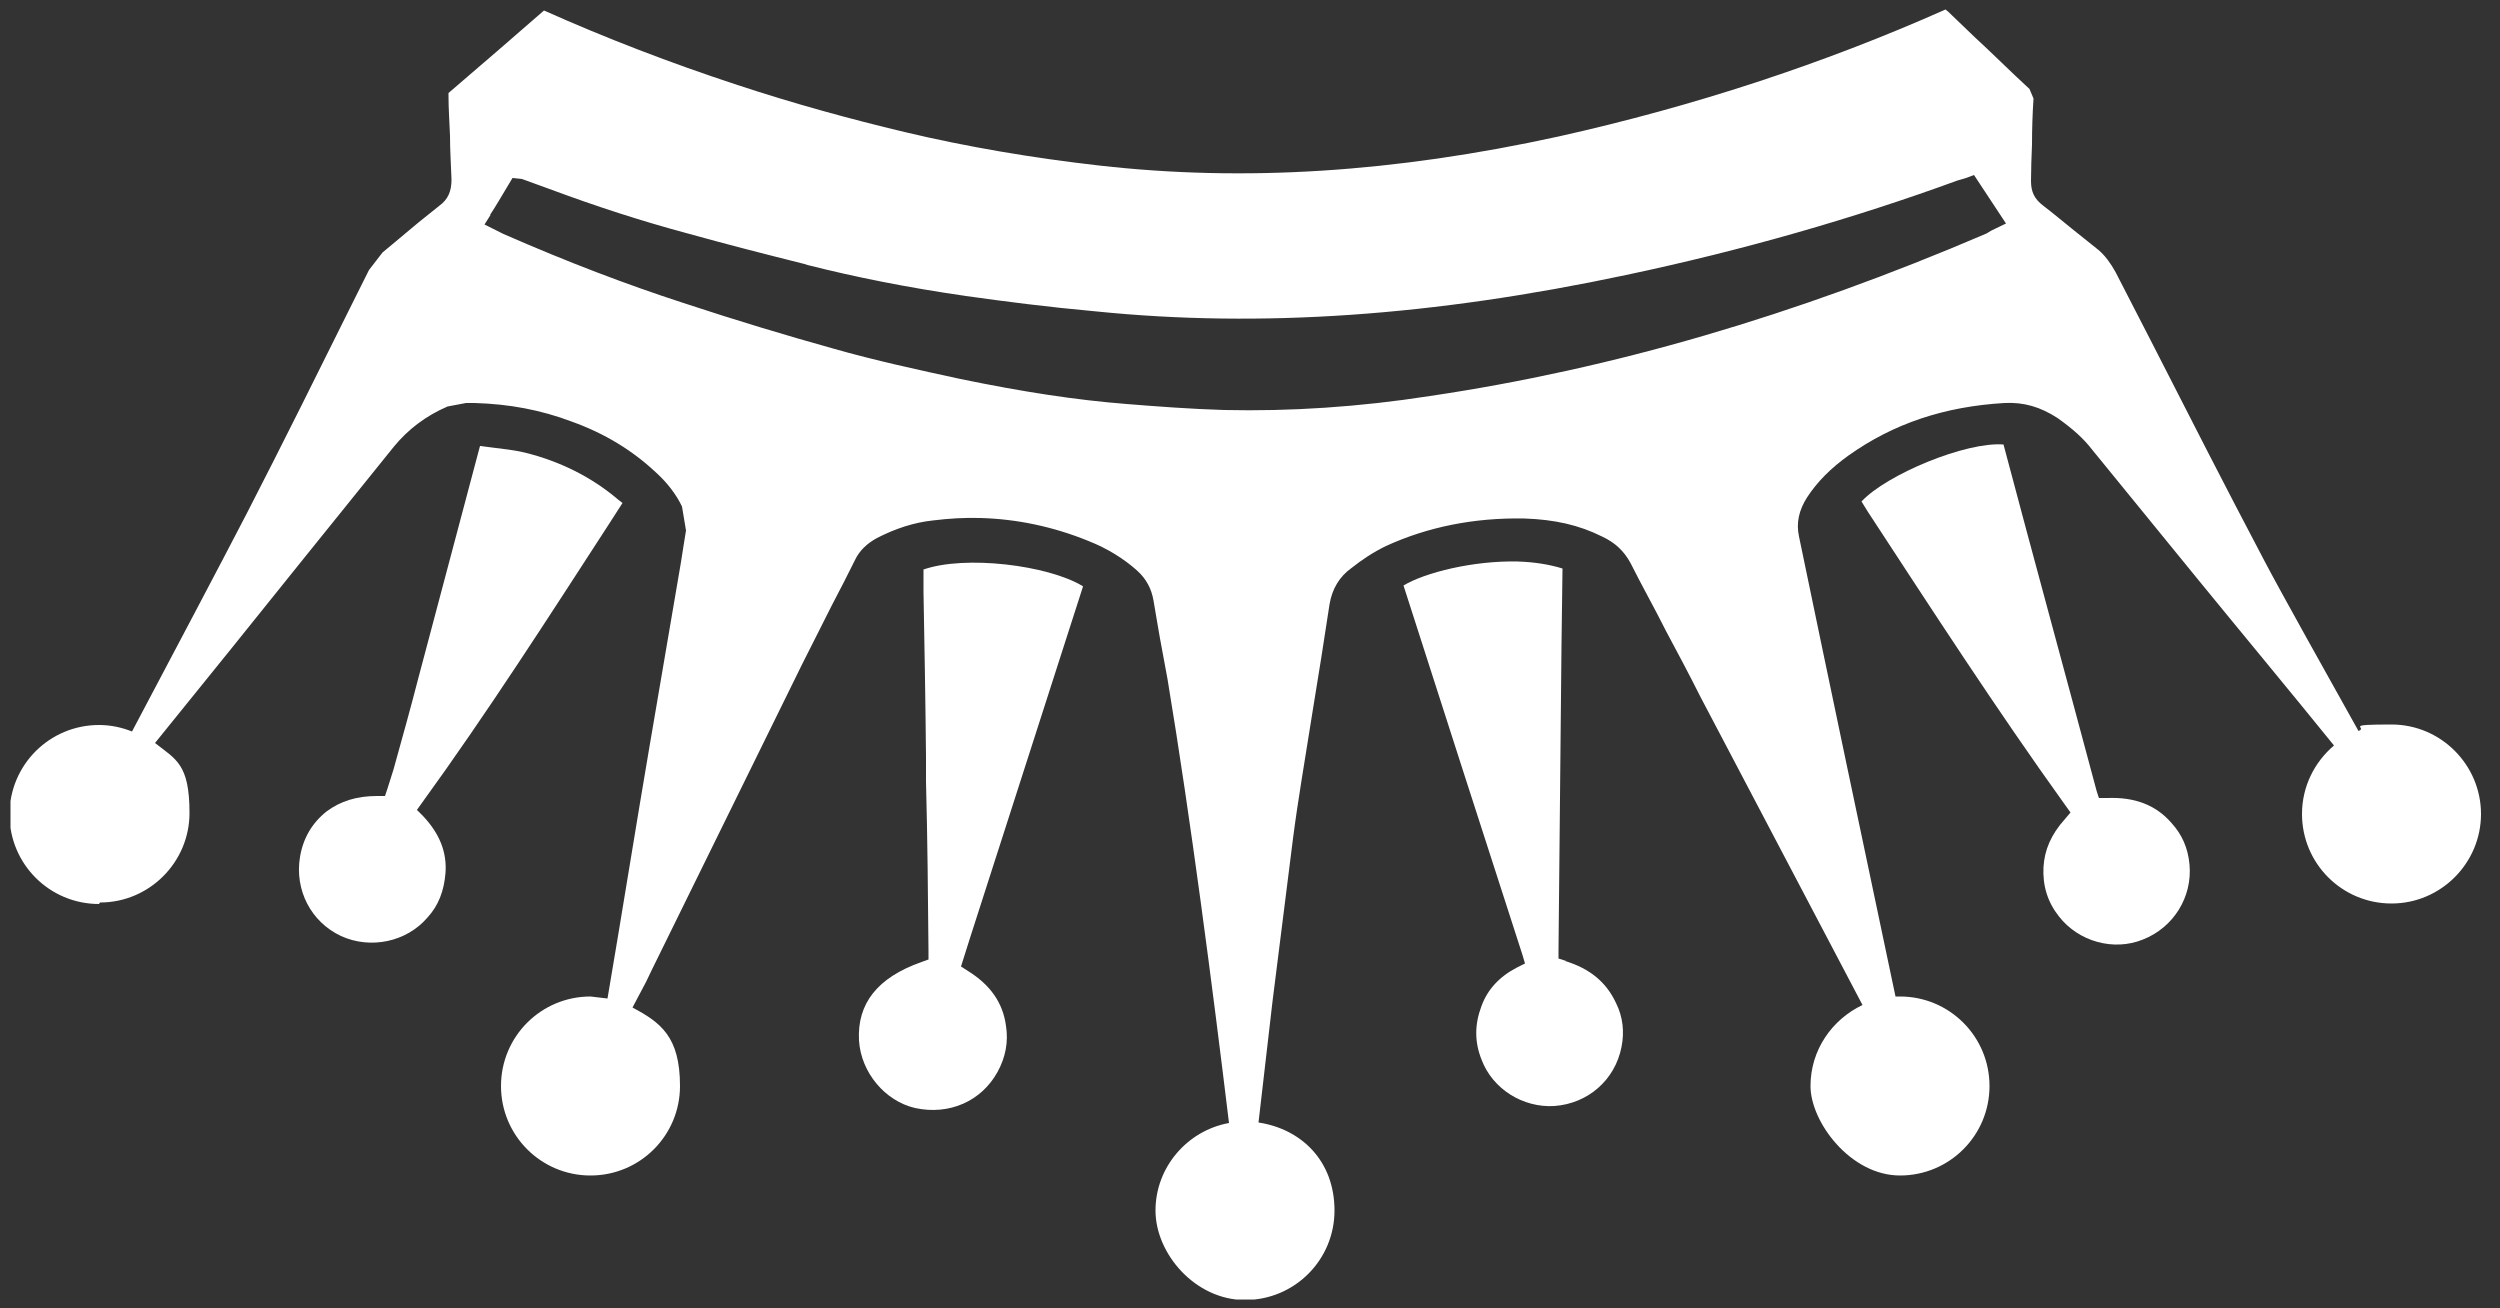 <?xml version="1.0" encoding="UTF-8"?>
<svg xmlns="http://www.w3.org/2000/svg" xmlns:xlink="http://www.w3.org/1999/xlink" id="Ebene_1" version="1.1" viewBox="0 0 500 261.7">
  <rect x="0" y="0" width="500" height="261.7" fill="#333333" stroke="none"/>
  <defs>
    <style>
      .st0 {
        fill: #fff;
      }

      .st1 {
        fill: none;
      }

      .st2 {
        clip-path: url(#clippath);
      }
    </style>
    <clipPath id="clippath">
      <rect class="st1" x="2.1" y="1.6" width="494.2" height="258.3"></rect>
    </clipPath>
  </defs>
  <g class="st2">
    <g>
      <path class="st0" d="M216.5,117.2c-7-4.2-23.5-6.2-31.8-3.3v4.5c.2,11,.4,22,.5,33v4.9c.3,11.4.4,22.8.5,34.1v1.5l-1.4.5c-8.8,3.1-12.9,8.3-12.5,15.7.4,6.4,5.2,12.1,11.2,13.5,6.9,1.5,13.3-1.4,16.5-7.2,1.6-2.9,2.2-6,1.7-9.2-.6-4.6-3.1-8.2-7.6-11l-1.4-.9,1.8-5.7c7.6-23.6,15.1-47,22.6-70.3"></path>
      <path class="st0" d="M83.3,162.1l1-1.4c13.2-18.2,25.5-37.4,37.5-55.9l2.7-4.2-.9-.7c-5.4-4.6-11.8-7.7-18.7-9.4-2.1-.5-4.2-.7-6.5-1l-2.4-.3-.8,3-11.5,43.3c-1.6,6.2-3.3,12.3-5,18.4l-1.2,3.8-.5,1.5h-1.6c-4,0-7.3,1-10.1,3.1-2.9,2.3-4.7,5.4-5.3,9.1-1.1,6.6,2.2,13,8.2,15.8,5.9,2.7,13.1,1.2,17.3-3.7,2.2-2.4,3.3-5.3,3.6-8.9.3-4.2-1.2-7.9-4.5-11.4l-1.2-1.2h0Z"></path>
      <path class="st0" d="M313.2,192.2l-1.5-.5v-1.5c.2-20.5.4-40.9.6-61.2l.2-15.3c-2.6-.8-5.6-1.3-9-1.4-8.8-.2-18.5,2.2-22.8,4.8,7.9,24.6,15.8,49.2,23.8,73.9l.5,1.7-1.6.8c-3.5,1.8-5.9,4.4-7.1,7.7-1.4,3.7-1.4,7.2,0,10.7,2.2,5.9,8.3,9.7,14.6,9.3,6.7-.5,12.1-5.2,13.4-11.8.6-3,.3-6-1.1-8.8-1.9-4.1-5.2-6.9-10.2-8.4"></path>
      <path class="st0" d="M434.3,164.6c-3.2-3.7-7.5-5.2-12.8-5h-1.7c0,.1-.5-1.5-.5-1.5-6.2-23.2-12.5-46.2-18.6-69.2-7.5-.6-23.4,6-28.4,11.4l1.3,2.1c12.7,19.4,25.7,39.5,39.5,58.7l1,1.4-1.1,1.3c-2.8,3.1-4.1,6.2-4.3,9.6-.2,3.7.8,7,3.1,9.9,3.9,5,10.9,7,16.8,4.6,6.1-2.4,9.9-8.5,9.3-15-.3-3.3-1.5-6-3.6-8.3"></path>
      <path class="st0" d="M98,43c1.3-2,2.4-3.9,3.6-5.9l.9-1.5,1.9.2,5.5,2c9.4,3.5,18.4,6.4,27.3,8.8,7.9,2.2,15.7,4.2,23.7,6.2l.6.2c9.5,2.4,19.9,4.5,31.7,6.2,7.8,1.1,16.3,2.2,26.2,3.1,32.8,3.3,67.2.9,105.8-7.3,23.2-4.9,45.5-11.3,66.3-18.9l.7-.2,1-.3,1.6-.6,6.4,9.7-2.9,1.4-1,.6c-38.5,16.5-74.9,27.1-111.3,32.5-14.1,2.2-28,3.1-41.2,2.8-6.6-.2-13.3-.7-19.5-1.2-10.1-.8-20.6-2.4-33.2-5-8.3-1.8-17.1-3.7-25.5-6.1-9.3-2.6-19-5.5-29.9-9.1-11.4-3.7-23.2-8.2-36-13.8l-1.2-.6-2.6-1.3,1.2-1.9h-.1ZM20,180.5c9.9,0,17.9-8.1,17.9-17.9s-2.7-10.7-6.9-14c9.1-11.2,21.4-26.5,29.5-36.6l18.3-22.7c2.8-3.4,6.3-6.1,10.7-8l3.7-.7h1.7c7,.2,13.3,1.4,19.4,3.7,6.7,2.4,12.2,5.8,16.9,10.2,2.2,2,4,4.3,5.2,6.8l.8,4.8-.5,3.1-.5,3.2-6.3,36.9c-2.5,14.6-5.8,35.2-8.4,50.4l-3.4-.4c-9.9,0-17.9,8-17.9,17.9s8,17.9,17.9,17.9,17.9-8,17.9-17.9-3.9-12.7-9.5-15.7l2.7-5.1,1.2-2.5,30-61c2-4,4-7.9,6-11.9,1.6-3,3.1-6,4.6-9,.9-1.9,2.4-3.3,4.4-4.4,3.7-1.9,7.4-3.1,11.1-3.5,3.2-.4,6.4-.6,9.6-.5,7.2.2,14.5,1.7,21.6,4.6,3.8,1.5,7,3.5,9.7,5.9,1.9,1.7,2.9,3.7,3.3,6,.4,2.6.9,5.1,1.3,7.6.5,2.7,1,5.4,1.5,8.1,4.7,28.3,9,61.6,12.3,88.8-8.3,1.5-14.7,8.8-14.7,17.5s8,17.9,17.9,17.9,17.9-8,17.9-17.9-6.6-16.3-15.2-17.6l2.8-24.2,4.1-32.6c.5-3.9,1.1-7.8,1.7-11.6l2.2-13.7c1.2-7.2,2.3-14.3,3.4-21.5.5-3.1,2-5.6,4.4-7.3,2-1.6,4.4-3.2,6.9-4.4,8.3-3.8,17.6-5.7,27.7-5.5,6,.2,10.9,1.3,15.5,3.6,2.6,1.2,4.4,2.9,5.7,5.3,2.3,4.6,4.8,9,7.1,13.6,2.3,4.3,4.6,8.6,6.8,13,10.1,19.2,22.3,42.4,32.5,61.8-6.1,2.9-10.4,9-10.4,16.2s8,17.9,17.9,17.9,17.9-8,17.9-17.9-8-17.9-17.9-17.9h-.9c-6-28.4-13.5-64-19.3-92-.6-2.7,0-5.3,1.6-7.8,2-3.1,4.8-5.9,8.3-8.4,9-6.4,19.2-9.8,31.2-10.5,3.9-.2,7.2.8,10.6,3,3.1,2.2,5.2,4.1,6.9,6.3l21.2,26c7.5,9.2,19.2,23.3,27.2,33.2-3.9,3.3-6.4,8.2-6.4,13.7,0,9.9,8,17.9,17.9,17.9s17.9-8.1,17.9-17.9-8-17.9-17.9-17.9-4.6.5-6.6,1.3c-5.7-10.2-15.5-27.7-18.8-34-7.7-14.6-15.2-29.3-22.7-44l-7.1-13.8c-1-1.8-2.1-3.3-3.4-4.4l-5-4c-2-1.6-4-3.3-6.1-4.9-1.7-1.3-2.4-2.7-2.4-4.9s.1-4.9.2-7.3c0-3.1.1-6.1.3-9.2l-.8-1.9c-3.8-3.5-7.4-7.1-11.2-10.6l-5.1-4.9-.5-.4c-24.5,10.9-50.5,19.4-77.4,25.4-32.9,7.2-62.9,9.1-91.9,5.8-13.2-1.5-26.3-3.7-38.9-6.7-10.9-2.6-22.2-5.7-33.4-9.4-13.4-4.4-26.4-9.4-38.7-14.9-6.4,5.6-12.7,11-19.1,16.5v.6c0,2.6.2,5.3.3,7.9,0,2.9.2,5.9.3,8.8,0,2.4-.7,4-2.5,5.3-2.8,2.2-5.6,4.5-8.3,6.8l-3,2.5-2.7,3.5-3.1,6.2c-6.9,13.9-14.1,28.4-21.3,42.4-4.6,8.9-15.9,30.3-23,43.7-2-.8-4.2-1.3-6.6-1.3-9.9,0-17.9,8-17.9,17.9s8,17.9,17.9,17.9"></path>
    </g>
  </g>
</svg>
